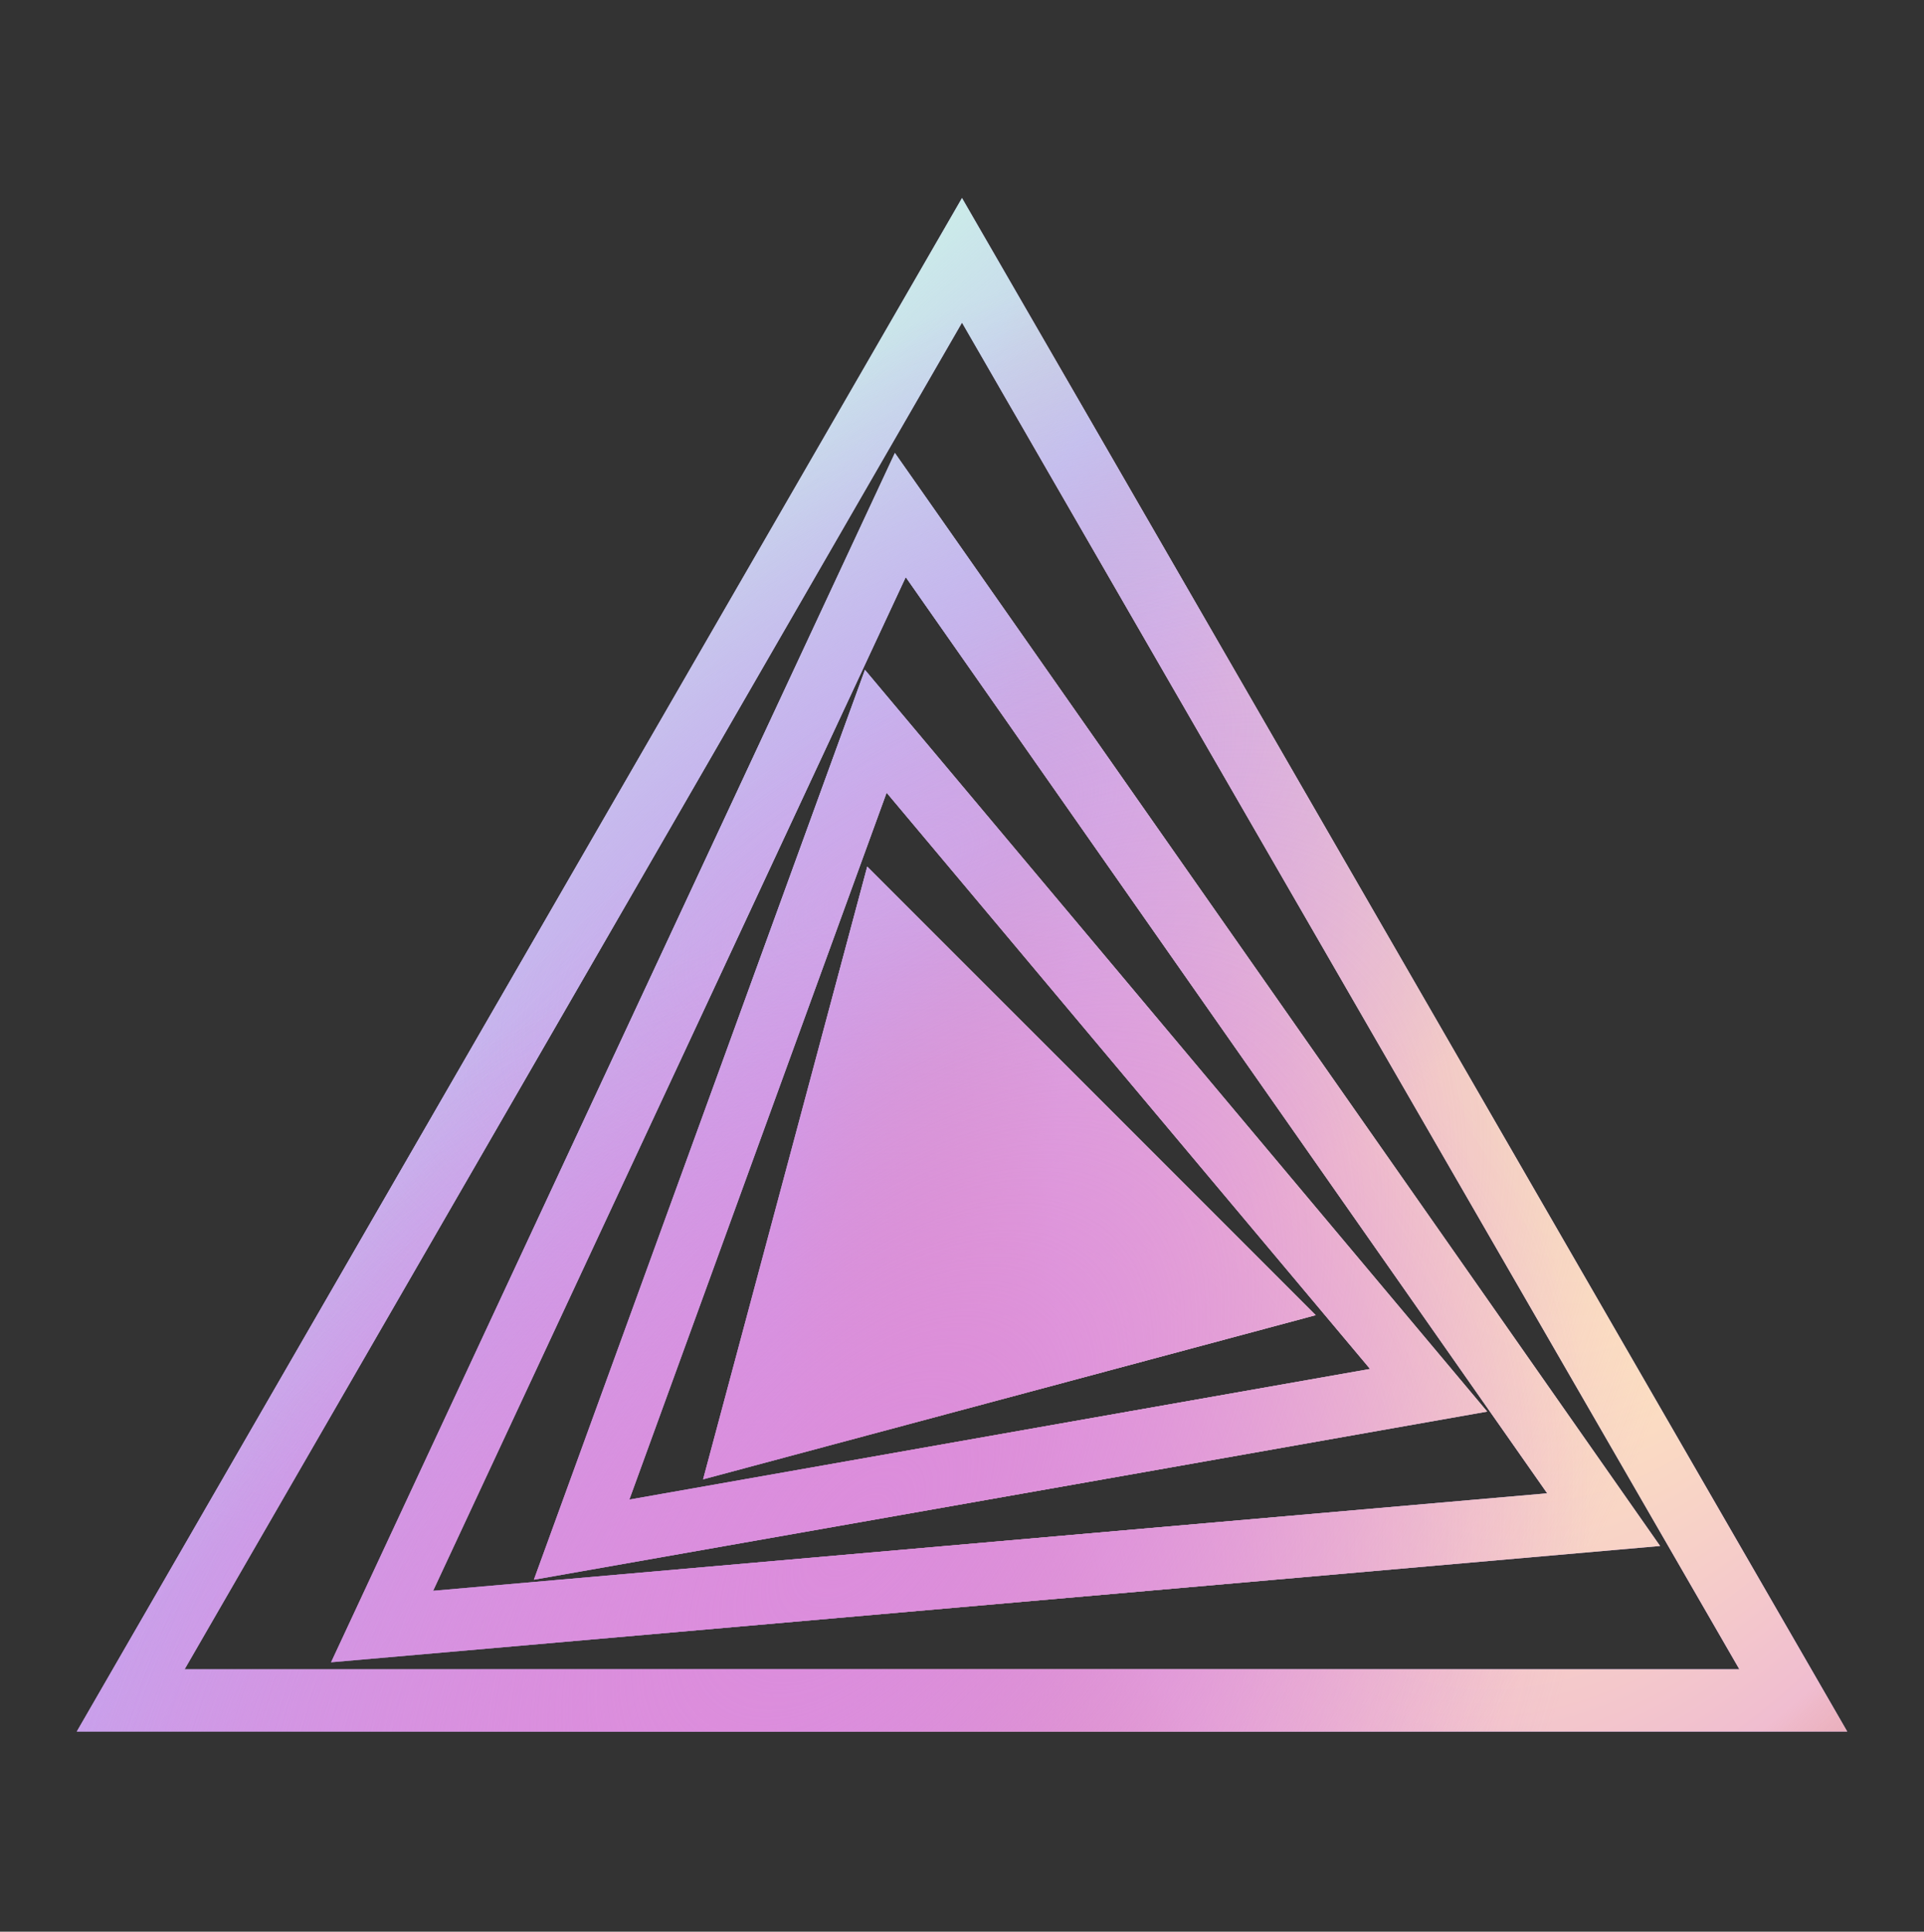 <?xml version="1.0" encoding="UTF-8"?>
<svg xmlns="http://www.w3.org/2000/svg" width="260" height="261" viewBox="0 0 260 261" fill="none">
  <rect x="0" y="0" width="260" height="261" fill="#333333" stroke="none"/>
  <path fill-rule="evenodd" clip-rule="evenodd" d="M10.369 233.96L130 26.753L249.631 233.96H10.369ZM24.953 225.54L130 43.593L235.047 225.54H24.953ZM44.736 224.598L120.93 61.201L224.339 208.885L44.736 224.598ZM58.53 214.939L122.397 77.977L209.077 201.768L58.53 214.939ZM116.887 90.516L72.146 213.441L200.973 190.725L116.887 90.516ZM119.811 107.099L85.046 202.616L185.148 184.965L119.811 107.099ZM177.794 177.698L117.194 117.098L95.013 199.879L177.794 177.698Z" fill="#C2A6F1"></path>
  <path fill-rule="evenodd" clip-rule="evenodd" d="M10.369 233.96L130 26.753L249.631 233.96H10.369ZM24.953 225.54L130 43.593L235.047 225.54H24.953ZM44.736 224.598L120.93 61.201L224.339 208.885L44.736 224.598ZM58.53 214.939L122.397 77.977L209.077 201.768L58.53 214.939ZM116.887 90.516L72.146 213.441L200.973 190.725L116.887 90.516ZM119.811 107.099L85.046 202.616L185.148 184.965L119.811 107.099ZM177.794 177.698L117.194 117.098L95.013 199.879L177.794 177.698Z" fill="url(#paint0_radial_1579_87320)"></path>
  <path fill-rule="evenodd" clip-rule="evenodd" d="M10.369 233.96L130 26.753L249.631 233.96H10.369ZM24.953 225.54L130 43.593L235.047 225.54H24.953ZM44.736 224.598L120.93 61.201L224.339 208.885L44.736 224.598ZM58.53 214.939L122.397 77.977L209.077 201.768L58.53 214.939ZM116.887 90.516L72.146 213.441L200.973 190.725L116.887 90.516ZM119.811 107.099L85.046 202.616L185.148 184.965L119.811 107.099ZM177.794 177.698L117.194 117.098L95.013 199.879L177.794 177.698Z" fill="url(#paint1_linear_1579_87320)"></path>
  <path fill-rule="evenodd" clip-rule="evenodd" d="M10.369 233.96L130 26.753L249.631 233.96H10.369ZM24.953 225.54L130 43.593L235.047 225.54H24.953ZM44.736 224.598L120.93 61.201L224.339 208.885L44.736 224.598ZM58.53 214.939L122.397 77.977L209.077 201.768L58.53 214.939ZM116.887 90.516L72.146 213.441L200.973 190.725L116.887 90.516ZM119.811 107.099L85.046 202.616L185.148 184.965L119.811 107.099ZM177.794 177.698L117.194 117.098L95.013 199.879L177.794 177.698Z" fill="url(#paint2_linear_1579_87320)"></path>
  <path fill-rule="evenodd" clip-rule="evenodd" d="M10.369 233.96L130 26.753L249.631 233.96H10.369ZM24.953 225.54L130 43.593L235.047 225.54H24.953ZM44.736 224.598L120.93 61.201L224.339 208.885L44.736 224.598ZM58.53 214.939L122.397 77.977L209.077 201.768L58.53 214.939ZM116.887 90.516L72.146 213.441L200.973 190.725L116.887 90.516ZM119.811 107.099L85.046 202.616L185.148 184.965L119.811 107.099ZM177.794 177.698L117.194 117.098L95.013 199.879L177.794 177.698Z" fill="url(#paint3_linear_1579_87320)"></path>
  <path fill-rule="evenodd" clip-rule="evenodd" d="M10.369 233.96L130 26.753L249.631 233.96H10.369ZM24.953 225.54L130 43.593L235.047 225.54H24.953ZM44.736 224.598L120.93 61.201L224.339 208.885L44.736 224.598ZM58.53 214.939L122.397 77.977L209.077 201.768L58.53 214.939ZM116.887 90.516L72.146 213.441L200.973 190.725L116.887 90.516ZM119.811 107.099L85.046 202.616L185.148 184.965L119.811 107.099ZM177.794 177.698L117.194 117.098L95.013 199.879L177.794 177.698Z" fill="url(#paint4_radial_1579_87320)"></path>
  <path fill-rule="evenodd" clip-rule="evenodd" d="M10.369 233.96L130 26.753L249.631 233.96H10.369ZM24.953 225.54L130 43.593L235.047 225.54H24.953ZM44.736 224.598L120.93 61.201L224.339 208.885L44.736 224.598ZM58.53 214.939L122.397 77.977L209.077 201.768L58.53 214.939ZM116.887 90.516L72.146 213.441L200.973 190.725L116.887 90.516ZM119.811 107.099L85.046 202.616L185.148 184.965L119.811 107.099ZM177.794 177.698L117.194 117.098L95.013 199.879L177.794 177.698Z" fill="url(#paint5_radial_1579_87320)"></path>
  <path fill-rule="evenodd" clip-rule="evenodd" d="M10.369 233.96L130 26.753L249.631 233.96H10.369ZM24.953 225.54L130 43.593L235.047 225.54H24.953ZM44.736 224.598L120.93 61.201L224.339 208.885L44.736 224.598ZM58.53 214.939L122.397 77.977L209.077 201.768L58.53 214.939ZM116.887 90.516L72.146 213.441L200.973 190.725L116.887 90.516ZM119.811 107.099L85.046 202.616L185.148 184.965L119.811 107.099ZM177.794 177.698L117.194 117.098L95.013 199.879L177.794 177.698Z" fill="url(#paint6_radial_1579_87320)"></path>
  <path fill-rule="evenodd" clip-rule="evenodd" d="M10.369 233.96L130 26.753L249.631 233.96H10.369ZM24.953 225.54L130 43.593L235.047 225.54H24.953ZM44.736 224.598L120.93 61.201L224.339 208.885L44.736 224.598ZM58.53 214.939L122.397 77.977L209.077 201.768L58.53 214.939ZM116.887 90.516L72.146 213.441L200.973 190.725L116.887 90.516ZM119.811 107.099L85.046 202.616L185.148 184.965L119.811 107.099ZM177.794 177.698L117.194 117.098L95.013 199.879L177.794 177.698Z" fill="url(#paint7_linear_1579_87320)"></path>
  <defs>
    <radialGradient id="paint0_radial_1579_87320" cx="0" cy="0" r="1" gradientUnits="userSpaceOnUse" gradientTransform="translate(227.499 109.947) rotate(107.985) scale(212.129 109.247)">
      <stop stop-color="#FFFDB1"></stop>
      <stop offset="0.345" stop-color="#FEE4BF"></stop>
      <stop offset="0.695" stop-color="#F0BDD0"></stop>
      <stop offset="1" stop-color="#FF8126" stop-opacity="0"></stop>
    </radialGradient>
    <linearGradient id="paint1_linear_1579_87320" x1="146.3" y1="12.758" x2="196.677" y2="59.084" gradientUnits="userSpaceOnUse">
      <stop stop-color="#C0A9F0" stop-opacity="0"></stop>
      <stop offset="0.456" stop-color="#C0A9F0"></stop>
      <stop offset="1" stop-color="#C0A9F0" stop-opacity="0"></stop>
    </linearGradient>
    <linearGradient id="paint2_linear_1579_87320" x1="266.678" y1="-21.841" x2="211.887" y2="63.833" gradientUnits="userSpaceOnUse">
      <stop stop-color="#C0A9F0" stop-opacity="0"></stop>
      <stop offset="0.462" stop-color="#C0A9F0"></stop>
      <stop offset="1" stop-color="#C0A9F0" stop-opacity="0"></stop>
    </linearGradient>
    <linearGradient id="paint3_linear_1579_87320" x1="71.231" y1="59.408" x2="127.53" y2="123.497" gradientUnits="userSpaceOnUse">
      <stop stop-color="#CDF9E8"></stop>
      <stop offset="1" stop-color="#CDF9E8" stop-opacity="0"></stop>
    </linearGradient>
    <radialGradient id="paint4_radial_1579_87320" cx="0" cy="0" r="1" gradientUnits="userSpaceOnUse" gradientTransform="translate(119.383 119.277) rotate(-120.857) scale(65.891 140.456)">
      <stop stop-color="#CBADEB"></stop>
      <stop offset="1" stop-color="#C2A6F1" stop-opacity="0"></stop>
    </radialGradient>
    <radialGradient id="paint5_radial_1579_87320" cx="0" cy="0" r="1" gradientUnits="userSpaceOnUse" gradientTransform="translate(96.204 233.96) rotate(-129.059) scale(95.875 132.796)">
      <stop stop-color="#DC8DDC"></stop>
      <stop offset="1" stop-color="#DC8DDC" stop-opacity="0"></stop>
    </radialGradient>
    <radialGradient id="paint6_radial_1579_87320" cx="0" cy="0" r="1" gradientUnits="userSpaceOnUse" gradientTransform="translate(116.242 206.941) rotate(-140.568) scale(85.381 158.978)">
      <stop stop-color="#DC8DDC"></stop>
      <stop offset="1" stop-color="#DC8DDC" stop-opacity="0"></stop>
    </radialGradient>
    <linearGradient id="paint7_linear_1579_87320" x1="10.369" y1="26.753" x2="56.63" y2="61.91" gradientUnits="userSpaceOnUse">
      <stop stop-color="#EBF3D0"></stop>
      <stop offset="1" stop-color="#EBF3D0" stop-opacity="0"></stop>
    </linearGradient>
  </defs>
</svg>
